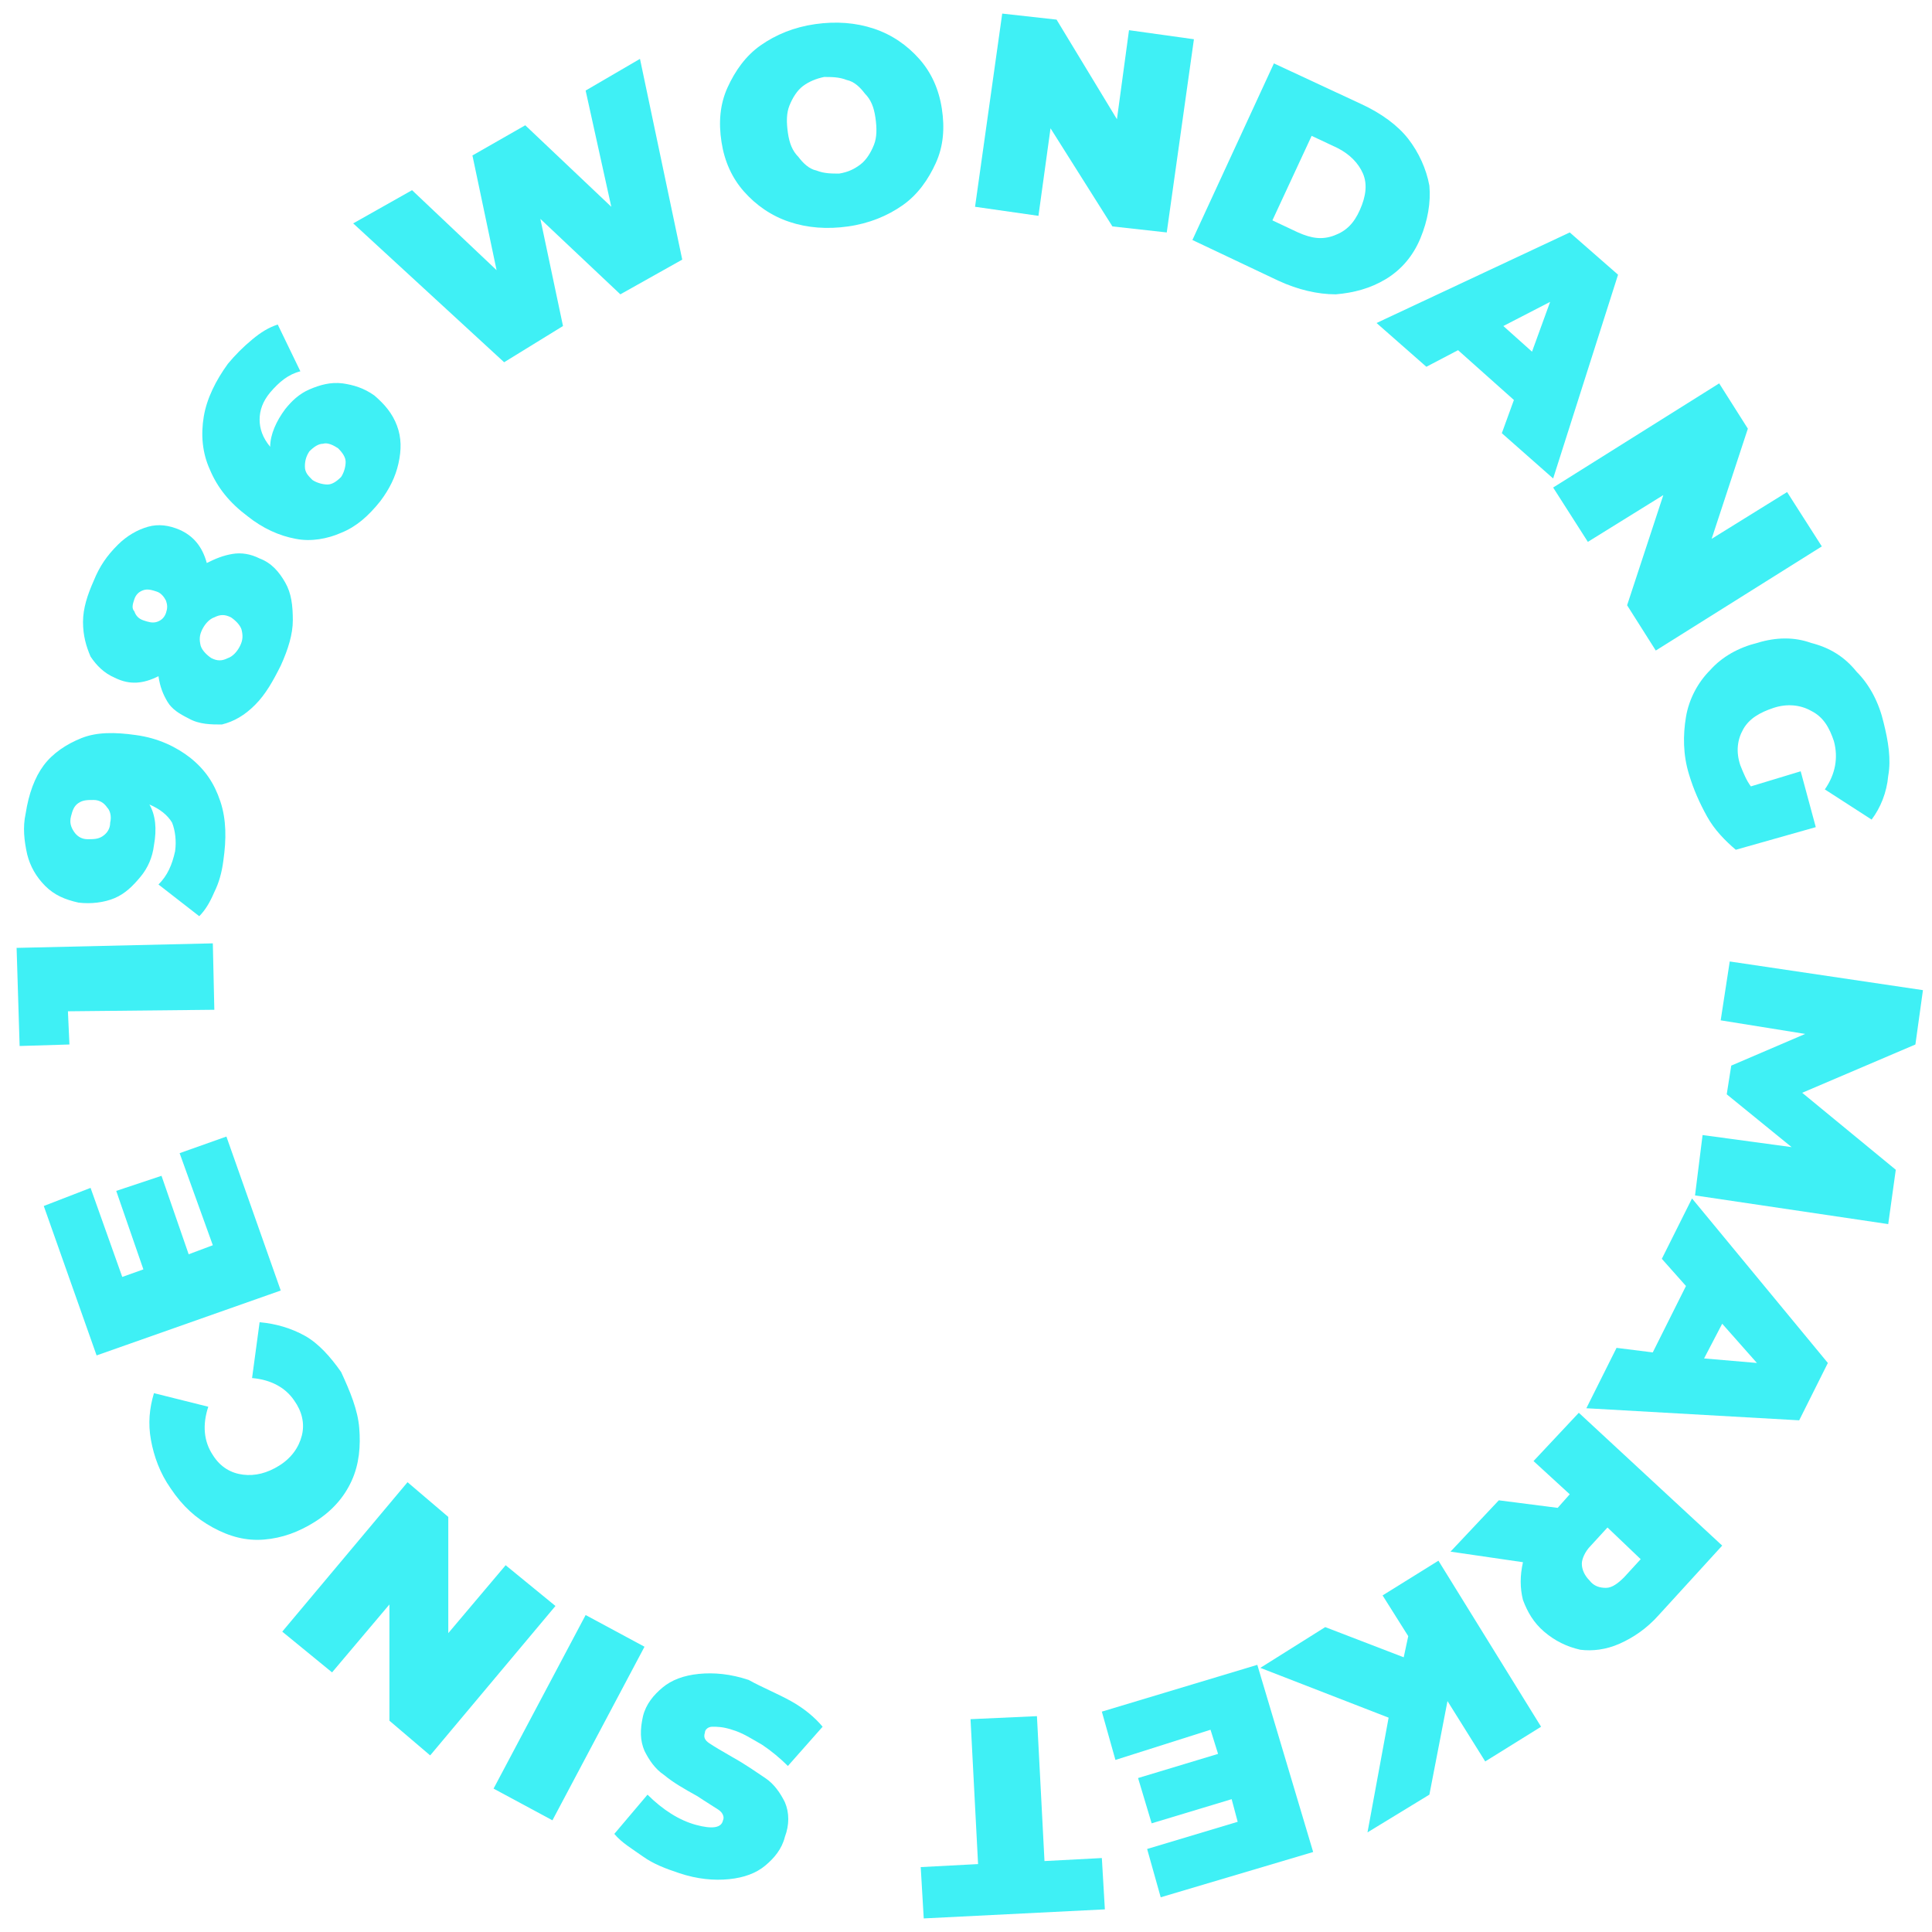 <svg xmlns="http://www.w3.org/2000/svg" id="Layer_1" width="128" height="128" viewBox="0 0 128 128" style="enable-background:new 0 0 128 128;" xml:space="preserve"><style type="text/css">	.st0{opacity:0.8;}	.st1{fill:#0FECF2;}</style><g class="st0">	<path class="st1" d="M42.4,3.9l2.8,13.3l-4.1,2.3l-5.3-5l1.5,7.1L33.4,24l-10-9.2l3.9-2.2l5.6,5.3l-1.6-7.6l3.5-2l5.7,5.4L38.8,6  L42.4,3.9z"></path>	<path class="st1" d="M52.3,14.7c-1.2-0.4-2.2-1.1-3-2c-0.8-0.9-1.3-2-1.5-3.3c-0.2-1.3-0.1-2.5,0.4-3.6c0.5-1.1,1.2-2.1,2.2-2.8  c1-0.7,2.2-1.2,3.6-1.4c1.4-0.2,2.7-0.1,3.9,0.3s2.2,1.1,3,2s1.3,2,1.5,3.3c0.2,1.3,0.1,2.5-0.4,3.6c-0.5,1.1-1.2,2.1-2.2,2.8  c-1,0.7-2.2,1.2-3.6,1.4C54.8,15.2,53.5,15.1,52.3,14.7z M57,10.9c0.4-0.3,0.7-0.8,0.9-1.3c0.2-0.5,0.2-1.1,0.1-1.8  c-0.1-0.7-0.3-1.2-0.7-1.6c-0.3-0.4-0.7-0.8-1.2-0.9c-0.5-0.2-1-0.2-1.5-0.2c-0.5,0.1-1,0.3-1.4,0.6c-0.4,0.3-0.7,0.8-0.9,1.3  s-0.2,1.1-0.1,1.8c0.1,0.7,0.3,1.2,0.7,1.6c0.3,0.4,0.7,0.8,1.2,0.9c0.5,0.2,1,0.2,1.5,0.2C56.2,11.4,56.6,11.2,57,10.9z"></path>	<path class="st1" d="M79.1,2.6l-1.8,12.8L73.7,15l-4.1-6.5l-0.8,5.8l-4.2-0.6l1.8-12.8L70,1.3L74,7.9L74.8,2L79.1,2.6z"></path>	<path class="st1" d="M84.4,4.2l5.8,2.7c1.3,0.6,2.4,1.4,3.1,2.3s1.2,2,1.4,3.1c0.1,1.1-0.1,2.3-0.6,3.5s-1.3,2.1-2.3,2.7  c-1,0.6-2.1,0.9-3.3,1c-1.2,0-2.5-0.3-3.8-0.9L79,15.9L84.4,4.2z M86,15.4c0.9,0.4,1.6,0.5,2.4,0.2s1.3-0.8,1.7-1.7  c0.4-0.9,0.5-1.7,0.2-2.4c-0.3-0.7-0.9-1.3-1.7-1.7l-1.7-0.8l-2.6,5.6L86,15.4z"></path>	<path class="st1" d="M100.3,26.5l-3.7-3.3l-2.1,1.1l-3.3-2.9l12.8-6l3.2,2.8l-4.3,13.5l-3.4-3L100.3,26.5z M101.5,23.3l1.2-3.3  l-3.1,1.6L101.5,23.3z"></path>	<path class="st1" d="M120.7,36.2l-11,6.9l-1.9-3l2.4-7.3l-5,3.1l-2.3-3.6l11-6.9l1.9,3l-2.4,7.3l5-3.1L120.7,36.2z"></path>	<path class="st1" d="M119.3,51.1l1,3.7l-5.3,1.5c-0.7-0.6-1.4-1.3-1.9-2.2c-0.5-0.9-0.9-1.8-1.2-2.8c-0.4-1.3-0.4-2.6-0.2-3.8  c0.2-1.2,0.8-2.3,1.6-3.1c0.8-0.9,1.9-1.5,3.1-1.8c1.3-0.4,2.5-0.4,3.6,0c1.2,0.3,2.2,0.9,3,1.9c0.9,0.9,1.5,2.1,1.8,3.4  c0.3,1.2,0.5,2.4,0.3,3.5c-0.1,1.1-0.5,2.1-1.1,2.9l-3.1-2c0.7-1,0.9-2.1,0.6-3.2c-0.3-0.9-0.7-1.6-1.5-2c-0.7-0.4-1.6-0.5-2.5-0.2  c-0.9,0.3-1.6,0.7-2,1.4s-0.5,1.5-0.2,2.4c0.2,0.5,0.4,1,0.7,1.4L119.3,51.1z"></path>	<path class="st1" d="M112.8,75.2l5.9,0.8l-4.3-3.5l0.3-1.9l4.9-2.1l-5.6-0.9l0.6-3.9l12.8,1.9l-0.5,3.6l-7.5,3.2l6.2,5.1l-0.5,3.6  l-12.8-1.9L112.8,75.2z"></path>	<path class="st1" d="M109.5,89.6l2.2-4.4l-1.6-1.8l2-4l9,10.9l-1.9,3.8l-14.1-0.8l2-4L109.5,89.6z M112.9,90l3.5,0.3l-2.3-2.6  L112.9,90z"></path>	<path class="st1" d="M103.2,99.9L104,99l-2.4-2.2l3-3.2l9.5,8.8l-4.2,4.6c-0.8,0.9-1.7,1.5-2.6,1.9c-0.9,0.4-1.8,0.5-2.6,0.4  c-0.9-0.2-1.7-0.6-2.4-1.2c-0.7-0.6-1.1-1.3-1.4-2.1c-0.2-0.8-0.2-1.6,0-2.5l-4.8-0.7l3.2-3.4L103.2,99.9z M106.4,105.2  c0.4,0,0.8-0.3,1.2-0.7l1.1-1.2l-2.2-2.1l-1.1,1.2c-0.4,0.4-0.6,0.9-0.6,1.2c0,0.4,0.2,0.8,0.5,1.1  C105.6,105.1,106,105.2,106.4,105.2z"></path>	<path class="st1" d="M93,109.8l0.3-1.4l-1.7-2.7l3.7-2.3l6.8,11l-3.7,2.3l-2.5-4l-1.2,6.2l-4.1,2.5l1.4-7.6l-8.5-3.3l4.3-2.7  L93,109.8z"></path>	<path class="st1" d="M73.9,116.6l-0.9-3.2l10.3-3.1l3.7,12.4l-10.1,3l-0.9-3.2l6-1.8l-0.4-1.5l-5.3,1.6l-0.9-3l5.3-1.6l-0.5-1.6  L73.9,116.6z"></path>	<path class="st1" d="M69.2,123.3l3.8-0.2l0.2,3.4l-12,0.6l-0.2-3.4l3.8-0.2l-0.5-9.6l4.4-0.2L69.2,123.3z"></path>	<path class="st1" d="M52.4,112.7c0.9,0.5,1.6,1.1,2.1,1.7l-2.3,2.6c-0.5-0.5-1.1-1-1.7-1.4c-0.7-0.4-1.3-0.8-2-1  c-0.6-0.2-1-0.2-1.3-0.2c-0.3,0-0.5,0.2-0.5,0.4c-0.1,0.3,0,0.5,0.3,0.7c0.3,0.2,0.8,0.5,1.5,0.9c0.9,0.5,1.6,1,2.2,1.4  c0.6,0.4,1,1,1.3,1.6c0.3,0.7,0.3,1.5,0,2.3c-0.2,0.8-0.7,1.4-1.3,1.9c-0.6,0.5-1.4,0.8-2.4,0.9c-1,0.1-2.1,0-3.3-0.4  c-0.9-0.3-1.7-0.6-2.4-1.1s-1.4-0.9-1.9-1.5l2.2-2.6c1,1,2.1,1.7,3.2,2c1.1,0.3,1.7,0.2,1.8-0.3c0.1-0.2,0-0.5-0.3-0.7  c-0.3-0.2-0.8-0.5-1.4-0.9c-0.9-0.5-1.6-0.9-2.2-1.4c-0.6-0.4-1-1-1.3-1.6c-0.3-0.7-0.3-1.4-0.1-2.3c0.2-0.8,0.7-1.4,1.3-1.9  c0.6-0.5,1.4-0.8,2.4-0.9c1-0.1,2.1,0,3.3,0.4C50.5,111.8,51.5,112.2,52.4,112.7z"></path>	<path class="st1" d="M36.6,120.6l-3.9-2.1l6.1-11.5l3.9,2.1L36.6,120.6z"></path>	<path class="st1" d="M18.7,108.1l8.3-9.9l2.7,2.3l0,7.7l3.8-4.5l3.3,2.7l-8.3,9.9l-2.7-2.3l0-7.7l-3.8,4.5L18.7,108.1z"></path>	<path class="st1" d="M23.8,94.6c0.1,1.2,0,2.4-0.5,3.5c-0.5,1.1-1.3,2-2.4,2.7c-1.1,0.7-2.2,1.1-3.4,1.2c-1.2,0.1-2.3-0.2-3.4-0.8  s-2-1.4-2.8-2.6c-0.7-1-1.1-2.1-1.3-3.2c-0.2-1.1-0.1-2.1,0.2-3.1l3.6,0.9c-0.4,1.2-0.3,2.3,0.3,3.2c0.5,0.8,1.2,1.2,2,1.3  c0.8,0.1,1.6-0.1,2.4-0.6s1.3-1.2,1.5-2c0.2-0.8,0-1.6-0.5-2.3c-0.6-0.9-1.6-1.4-2.8-1.5l0.5-3.7c1.1,0.1,2.1,0.4,3,0.9  s1.7,1.4,2.4,2.4C23.2,92.2,23.7,93.4,23.8,94.6z"></path>	<path class="st1" d="M11.9,76.4l3.1-1.1l3.6,10.2L6.4,89.8l-3.5-9.9L6,78.7l2.1,5.9l1.4-0.5l-1.8-5.2l3-1l1.8,5.2l1.6-0.6  L11.9,76.4z"></path>	<path class="st1" d="M1.1,62.8l13-0.3l0.1,4.4L4.5,67l0.1,2.2l-3.3,0.1L1.1,62.8z"></path>	<path class="st1" d="M2.9,50.7c0.6-0.8,1.5-1.4,2.5-1.8s2.2-0.4,3.6-0.2c1.5,0.2,2.7,0.8,3.6,1.5c1,0.8,1.6,1.7,2,2.9  c0.4,1.2,0.4,2.5,0.2,3.9c-0.1,0.8-0.3,1.5-0.6,2.1c-0.3,0.7-0.6,1.2-1,1.6l-2.7-2.1c0.6-0.6,0.9-1.3,1.1-2.2  c0.1-0.7,0-1.4-0.2-1.9c-0.3-0.5-0.8-0.9-1.5-1.2c0.4,0.7,0.5,1.6,0.3,2.7c-0.1,0.8-0.4,1.5-0.9,2.1c-0.5,0.6-1,1.1-1.7,1.4  S6,59.9,5.2,59.8c-0.9-0.2-1.6-0.5-2.2-1.1c-0.6-0.6-1-1.3-1.2-2.1c-0.2-0.9-0.3-1.8-0.1-2.7C1.9,52.6,2.3,51.5,2.9,50.7z   M7.1,53.5c-0.2-0.3-0.5-0.5-0.9-0.5s-0.7,0-1,0.2c-0.3,0.2-0.4,0.5-0.5,0.9c-0.1,0.4,0,0.7,0.2,1c0.2,0.3,0.5,0.5,0.9,0.5  s0.7,0,1-0.2c0.3-0.2,0.5-0.5,0.5-0.9C7.4,54.1,7.3,53.7,7.1,53.5z"></path>	<path class="st1" d="M15.4,36.7c0.6-0.1,1.2,0,1.8,0.3c0.8,0.3,1.3,0.9,1.7,1.6c0.4,0.7,0.5,1.5,0.5,2.5c0,0.9-0.3,1.9-0.8,3  c-0.5,1-1,1.9-1.7,2.6s-1.4,1.1-2.2,1.3C14,48,13.2,48,12.5,47.6c-0.6-0.3-1.1-0.6-1.4-1.1c-0.3-0.5-0.5-1-0.6-1.7  c-1,0.5-1.9,0.6-2.9,0.1c-0.7-0.3-1.2-0.8-1.6-1.4c-0.3-0.7-0.5-1.4-0.5-2.3c0-0.9,0.3-1.8,0.7-2.7c0.4-1,0.9-1.7,1.6-2.4  c0.6-0.6,1.3-1,2-1.2c0.7-0.2,1.4-0.1,2.1,0.2c0.9,0.4,1.5,1.1,1.8,2.2C14.3,37,14.8,36.8,15.4,36.7z M8.9,40.5  C9,40.8,9.2,41,9.5,41.1c0.3,0.1,0.6,0.2,0.9,0.1c0.3-0.1,0.5-0.3,0.6-0.6c0.1-0.3,0.1-0.5,0-0.8c-0.1-0.2-0.3-0.5-0.6-0.6  c-0.3-0.1-0.6-0.2-0.9-0.1c-0.3,0.1-0.5,0.3-0.6,0.6C8.8,40,8.7,40.3,8.9,40.5z M16,41.7c-0.1-0.3-0.4-0.6-0.7-0.8  c-0.4-0.2-0.7-0.2-1.1,0c-0.3,0.1-0.6,0.4-0.8,0.8c-0.2,0.4-0.2,0.7-0.1,1.1c0.1,0.3,0.4,0.6,0.7,0.8c0.4,0.2,0.7,0.2,1.1,0  c0.3-0.1,0.6-0.4,0.8-0.8C16.1,42.4,16.1,42.1,16,41.7z"></path>	<path class="st1" d="M20.5,25.8c0.7-0.3,1.4-0.5,2.2-0.4c0.7,0.1,1.4,0.3,2.1,0.8c0.7,0.6,1.2,1.2,1.5,2c0.3,0.8,0.3,1.6,0.1,2.5  c-0.2,0.9-0.6,1.7-1.2,2.5c-0.8,1-1.6,1.7-2.6,2.1c-0.9,0.4-2,0.6-3,0.4c-1.1-0.2-2.2-0.7-3.2-1.5c-1.2-0.9-2-1.9-2.5-3.1  c-0.5-1.1-0.6-2.3-0.4-3.5c0.2-1.2,0.8-2.4,1.6-3.5c0.5-0.6,1-1.1,1.6-1.6c0.6-0.5,1.1-0.8,1.7-1l1.5,3.1c-0.8,0.2-1.4,0.7-2,1.4  c-0.5,0.6-0.7,1.2-0.7,1.8s0.2,1.2,0.7,1.8c0-0.8,0.4-1.7,1-2.5C19.3,26.6,19.8,26.1,20.5,25.8z M22.9,30.6c0-0.3-0.2-0.6-0.5-0.9  c-0.3-0.2-0.7-0.4-1-0.3c-0.3,0-0.6,0.2-0.9,0.5c-0.2,0.3-0.3,0.6-0.3,1s0.2,0.6,0.5,0.9c0.3,0.2,0.7,0.3,1,0.3  c0.3,0,0.6-0.2,0.9-0.5C22.8,31.3,22.9,30.9,22.9,30.6z"></path></g></svg>